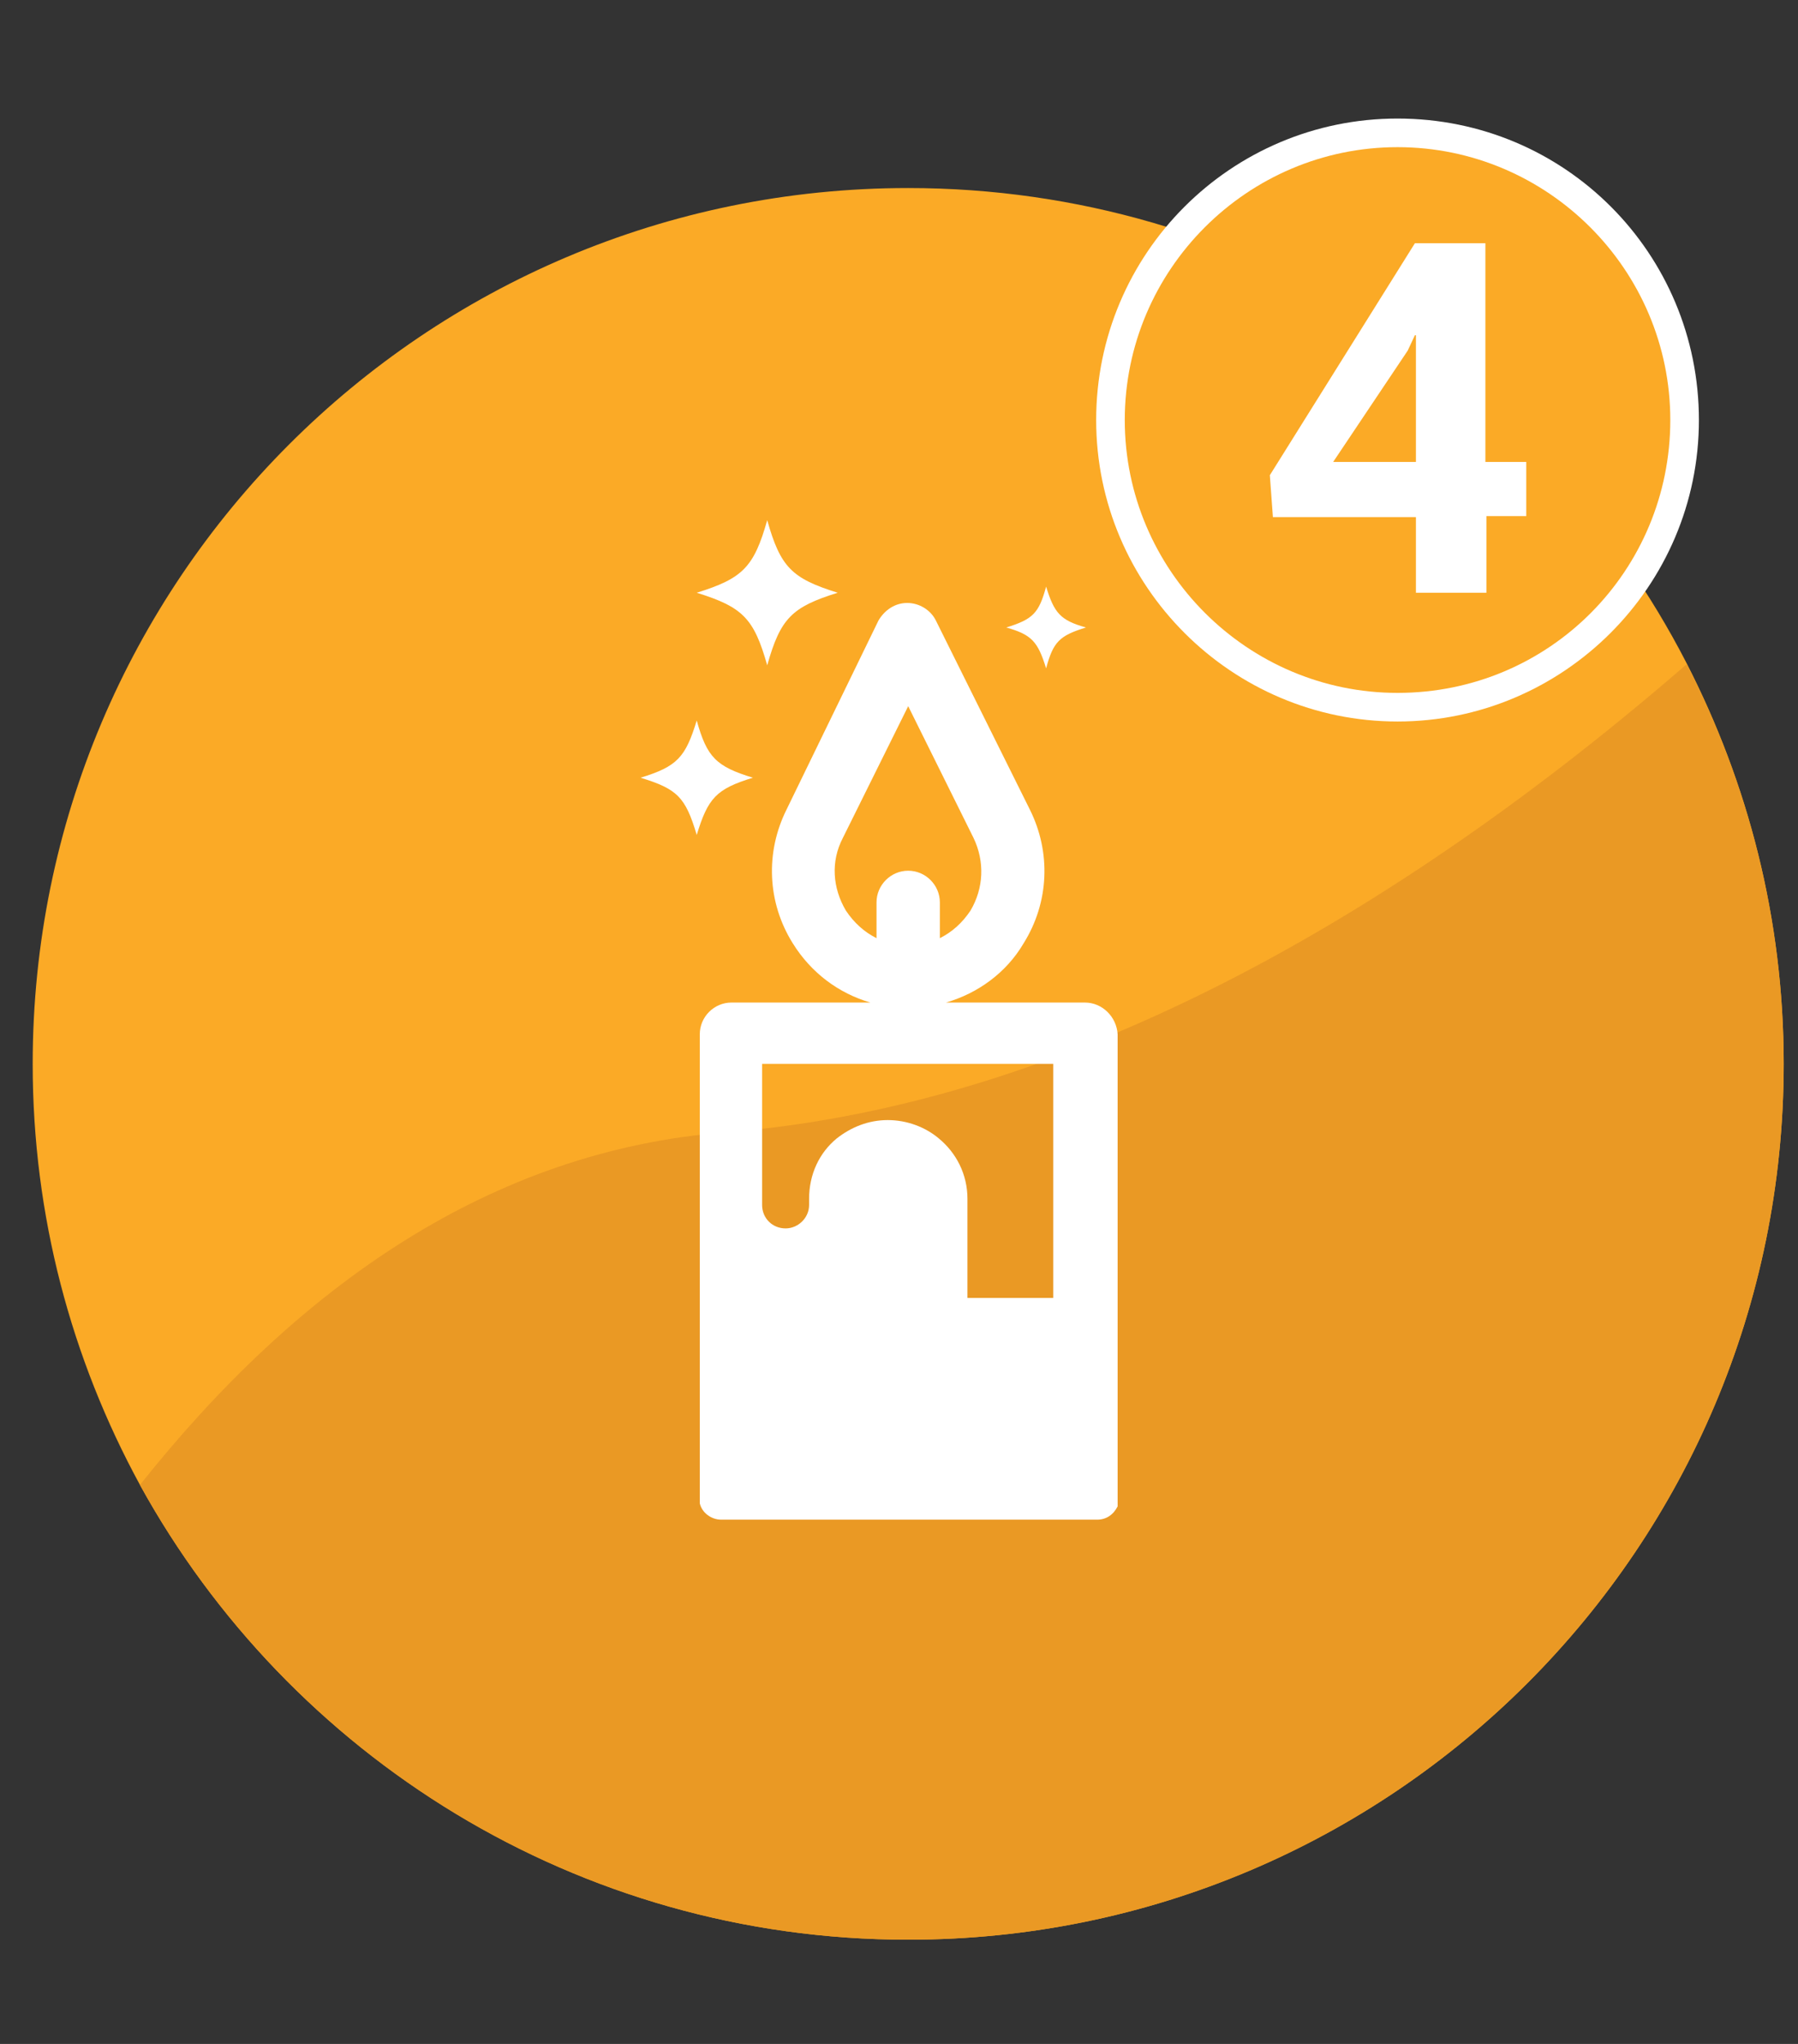 <?xml version="1.0" encoding="utf-8"?>
<!-- Generator: Adobe Illustrator 19.0.0, SVG Export Plug-In . SVG Version: 6.00 Build 0)  -->
<svg version="1.1" id="Layer_1" xmlns="http://www.w3.org/2000/svg" xmlns:xlink="http://www.w3.org/1999/xlink" x="0px" y="0px"
	 viewBox="0 0 176 200" style="enable-background:new 0 0 176 200;" xml:space="preserve">
<rect x="0" y="0" width="176" height="200" fill="#333333" stroke="none"/>
<style type="text/css">
	.st0{fill:#FBAA26;}
	.st1{fill:#EA9924;}
	.st2{fill:#FFFFFF;}
	.st3{enable-background:new    ;}
	.st4{fill:none;}
</style>
<g>
	<path class="st0" d="M174.6,104.1c0,47.3-38.3,85.7-85.7,85.7c-32.4,0-60.6-18-75.2-44.5C7,133,3.2,119,3.2,104.1
		c0-47.3,38.3-85.7,85.7-85.7c33.2,0,62,18.9,76.2,46.5C171.1,76.6,174.6,89.9,174.6,104.1z"/>
	<path class="st1" d="M174.6,104.1c0,47.3-38.3,85.7-85.7,85.7c-32.4,0-60.6-18-75.2-44.5c15.5-19.5,34.4-32.7,57.3-34.5
		c33.3-2.6,65.8-21.3,94.1-45.8C171.1,76.6,174.6,89.9,174.6,104.1z"/>
</g>
<path id="XMLID_33_" class="st2" d="M106.3,61.4c-2.6,0.8-3.2,1.4-3.9,4c-0.8-2.6-1.4-3.3-3.9-4c2.6-0.8,3.2-1.4,3.9-4
	C103.2,60,103.8,60.7,106.3,61.4z"/>
<path id="XMLID_28_" class="st2" d="M73.7,76.1c-3.6,1.1-4.4,2-5.5,5.6c-1.1-3.7-1.9-4.5-5.5-5.6c3.6-1.1,4.4-2,5.5-5.6
	C69.2,74.1,70.1,75,73.7,76.1z"/>
<path id="XMLID_4_" class="st2" d="M82,58c-4.5,1.4-5.6,2.5-6.9,7.1c-1.3-4.6-2.4-5.7-6.9-7.1c4.5-1.4,5.6-2.5,6.9-7.1
	C76.4,55.5,77.5,56.6,82,58z"/>
<path id="XMLID_9_" class="st2" d="M136.8,17.1c13.2,0,24,10.8,24,24s-10.8,24-24,24s-24-10.8-24-24S123.6,17.1,136.8,17.1
	 M136.8,11.6c-16.3,0-29.5,13.2-29.5,29.5s13.3,29.5,29.5,29.5s29.5-13.2,29.5-29.5S153.2,11.6,136.8,11.6L136.8,11.6z"/>
<path id="XMLID_8_" class="st0" d="M136.8,67.8c-14.7,0-26.7-12-26.7-26.7s12-26.7,26.7-26.7s26.7,12,26.7,26.7
	S151.7,67.8,136.8,67.8z"/>
<g id="XMLID_2_" class="st3">
	<path class="st2" d="M145.5,45.2h3.9v5.3h-3.9V58h-6.9v-7.4h-14l-0.3-4.1l14.2-22.7h6.9V45.2z M130.5,45.2h8.1V32.8l-0.1,0
		l-0.7,1.5L130.5,45.2z"/>
</g>
<path class="st4" d="M85.8,88.3c0-1.7,1.4-3.1,3.1-3.1c1.7,0,3.1,1.4,3.1,3.1v3.5c1.2-0.6,2.2-1.5,3-2.7c1.3-2.2,1.5-4.8,0.3-7.1
	l-6.4-12.9L82.5,82c-1.1,2.3-1,4.9,0.3,7.1c0.8,1.2,1.8,2.1,3,2.7V88.3z"/>
<path class="st4" d="M103.2,120.3L103.2,120.3l-0.1-8.8v-7.3H74.7v7.3v6.5c0,1.3,1,2.3,2.3,2.3c1.3,0,2.3-1,2.3-2.3v-0.6
	c0-2.4,1.1-4.5,2.7-5.9c1.3-1.1,3.1-1.8,5-1.8c1.9,0,3.6,0.7,5,1.8c1.7,1.4,2.8,3.5,2.8,5.9v9.7h8.4V121
	C103.1,120.8,103.2,120.6,103.2,120.3z"/>
<path class="st4" d="M85.8,88.3c0-1.7,1.4-3.1,3.1-3.1c1.7,0,3.1,1.4,3.1,3.1v3.5c1.2-0.6,2.2-1.5,3-2.7c1.3-2.2,1.5-4.8,0.3-7.1
	l-6.4-12.9L82.5,82c-1.1,2.3-1,4.9,0.3,7.1c0.8,1.2,1.8,2.1,3,2.7V88.3z"/>
<path class="st4" d="M88.6,117.4c0-0.9-0.7-1.6-1.6-1.6c-0.9,0-1.6,0.7-1.6,1.6v0.6c0,4.7-3.8,8.5-8.5,8.5c-0.8,0-1.6-0.1-2.3-0.3
	v0.9h13.9V117.4z"/>
<path class="st4" d="M74.7,111.5v6.5c0,1.3,1,2.3,2.3,2.3c1.3,0,2.3-1,2.3-2.3v-0.6c0-2.4,1.1-4.5,2.7-5.9H92
	c1.7,1.4,2.8,3.5,2.8,5.9v9.7h8.4v-4.7V121v-0.7v-2v-6.7v-7.3H74.7V111.5z"/>
<path class="st2" d="M106.2,98.1H92.6c3.1-0.9,5.9-2.9,7.6-5.8c2.5-4,2.7-8.9,0.6-13.1l-9.2-18.5c-0.5-1-1.6-1.7-2.8-1.7
	s-2.2,0.7-2.8,1.7L77,79.2c-2.1,4.2-1.9,9.1,0.6,13.1c1.8,2.9,4.5,4.9,7.6,5.8H71.6c-1.7,0-3.1,1.4-3.1,3.1v10.3v17.2v18.4
	c0.2,0.9,1.1,1.6,2.1,1.6h4.1h28.5h4.2c0.9,0,1.6-0.5,2-1.3v-19.1v-16.8v-10.3C109.3,99.5,107.9,98.1,106.2,98.1z M82.8,89.1
	c-1.3-2.2-1.5-4.8-0.3-7.1l6.4-12.9L95.3,82c1.1,2.3,1,4.9-0.3,7.1c-0.8,1.2-1.8,2.1-3,2.7v-3.5c0-1.7-1.4-3.1-3.1-3.1
	c-1.7,0-3.1,1.4-3.1,3.1v3.5C84.6,91.2,83.6,90.3,82.8,89.1z M103.1,111.5v6.7v2v0.7v1.4v4.7h-8.4v-9.7c0-2.4-1.1-4.5-2.8-5.9
	c-1.3-1.1-3.1-1.8-5-1.8c-1.9,0-3.6,0.7-5,1.8c-1.7,1.4-2.7,3.5-2.7,5.9v0.6c0,1.3-1.1,2.3-2.3,2.3c-1.3,0-2.3-1-2.3-2.3v-6.5v-7.3
	h28.5V111.5z"/>
</svg>
